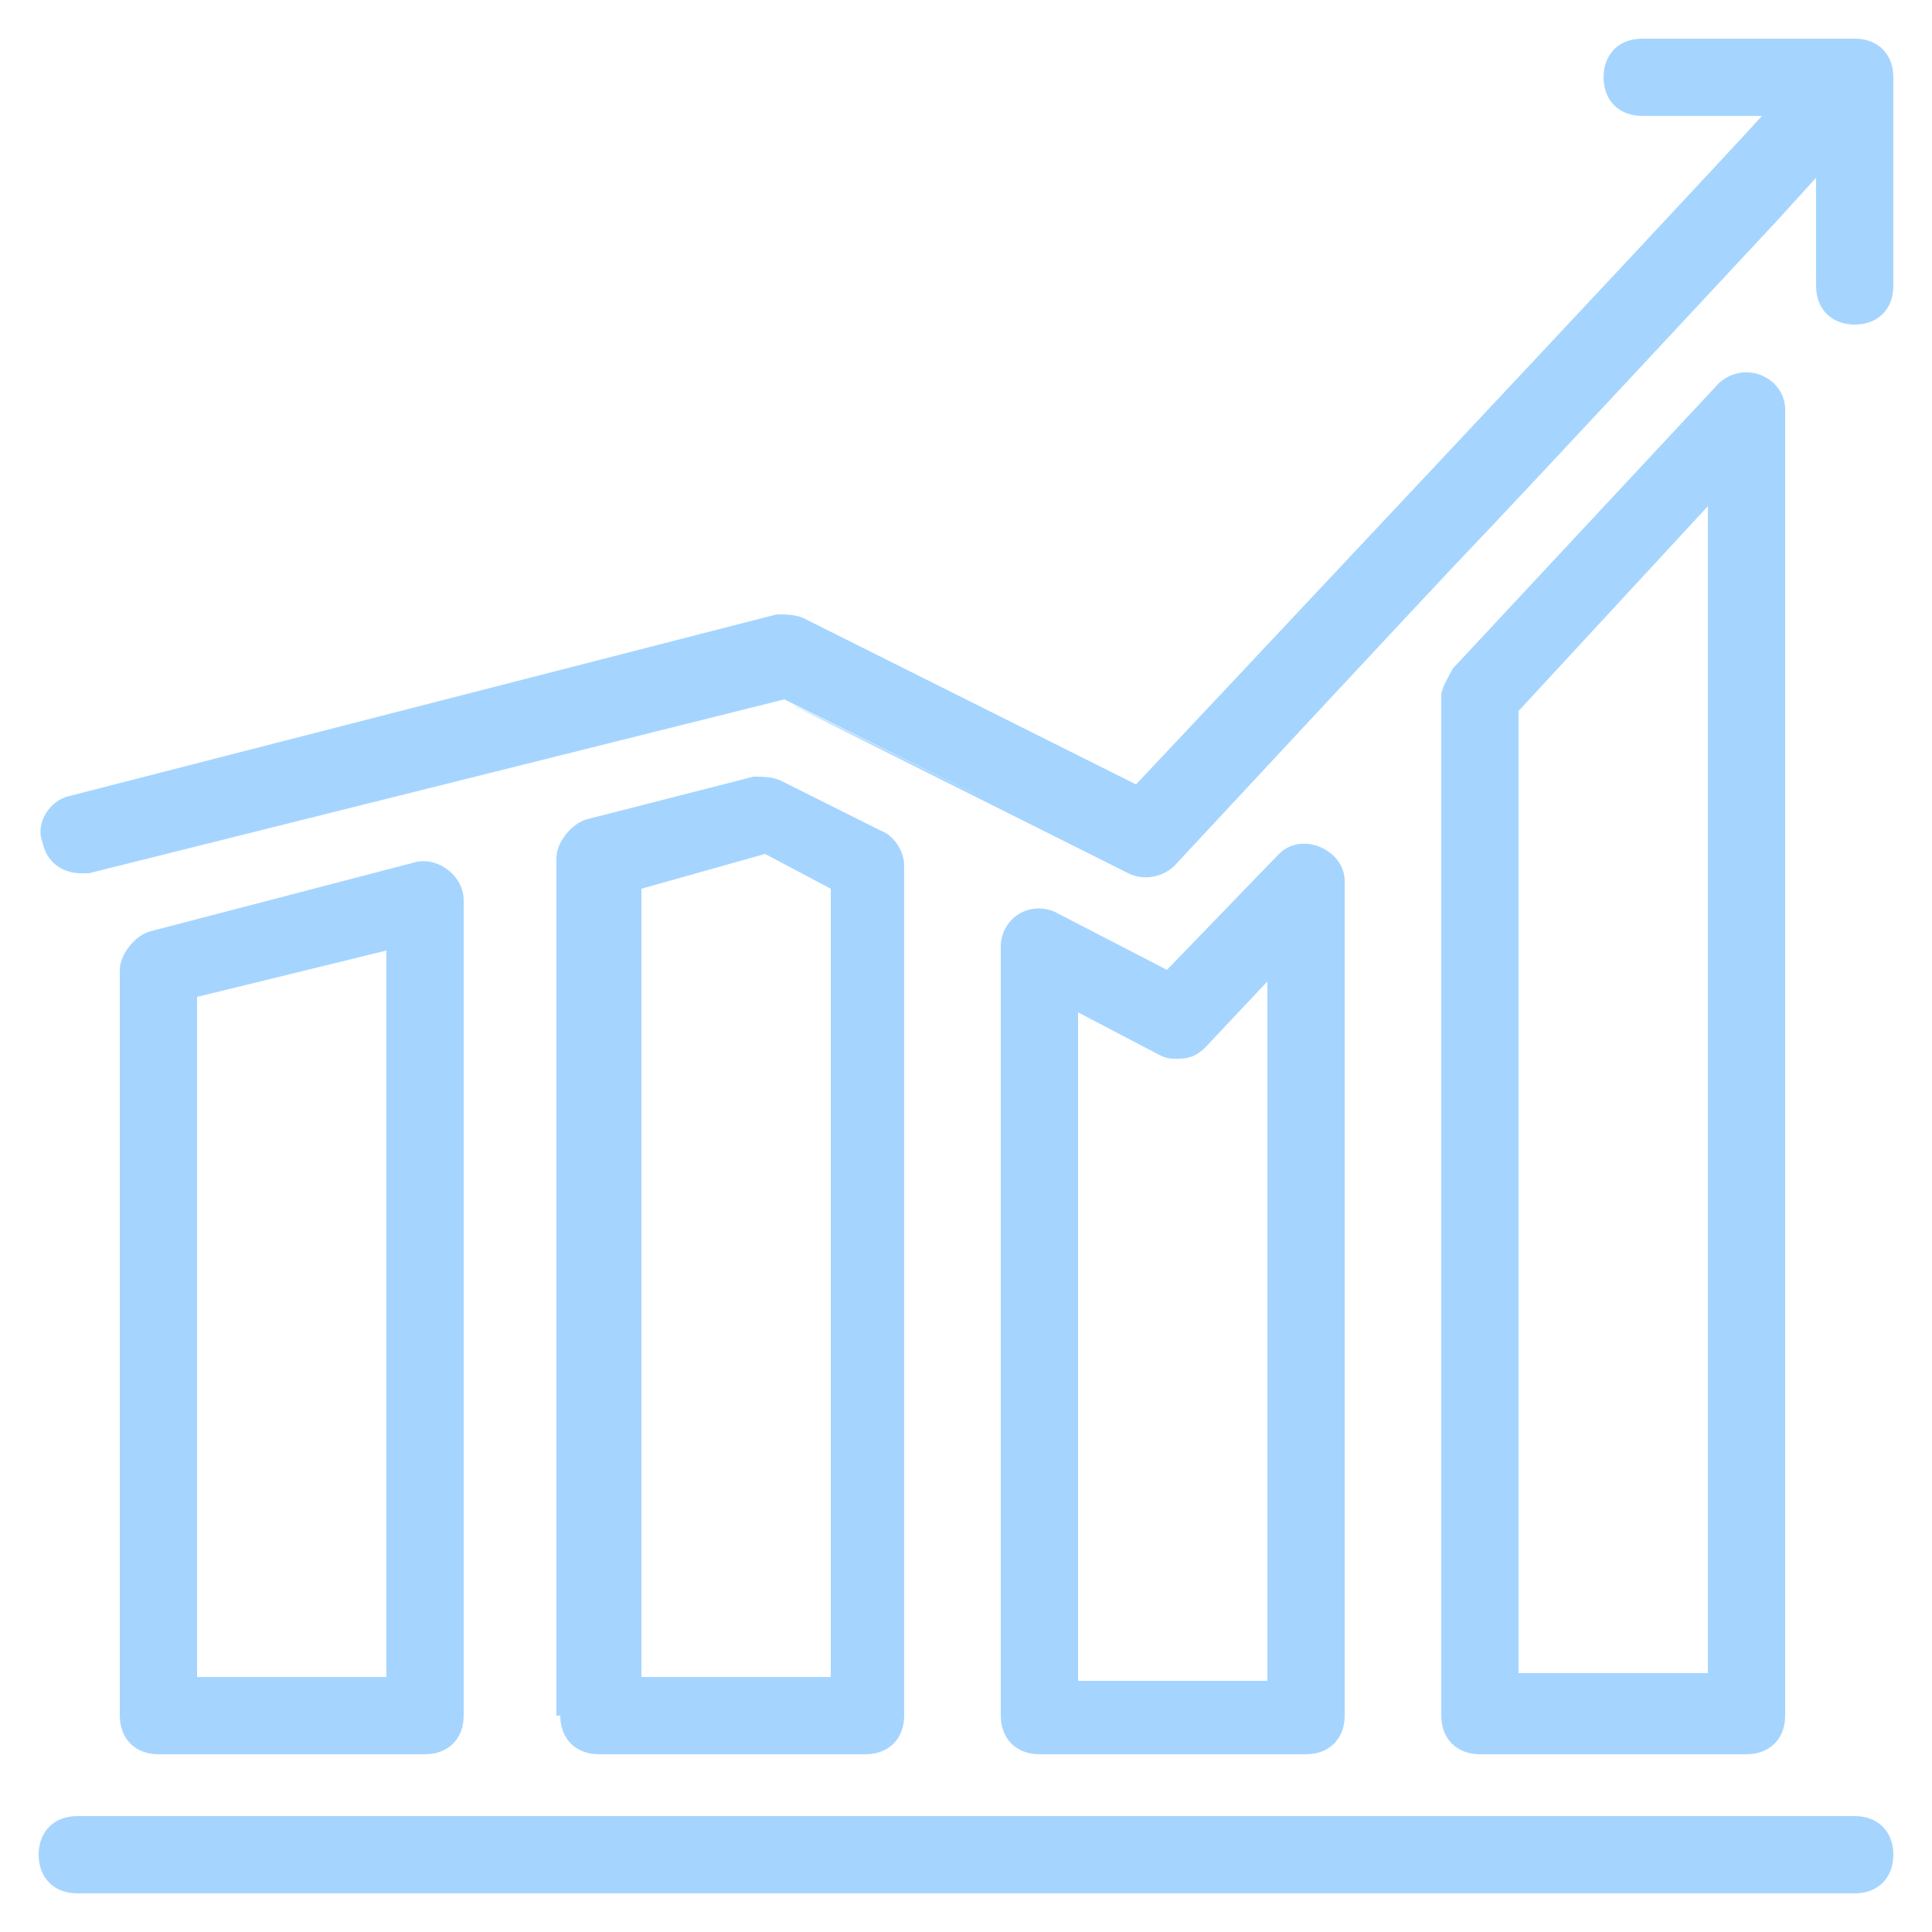 <svg height="100" width="100" fill="#a5d5ff" xmlns="http://www.w3.org/2000/svg" viewBox="0 0 50 50"><path d="M44.5 9.9l-6.9 7.4c-.1.2-.3.5-.3.7v26.4c0 .6.4 1 1 1h6.9c.6 0 1-.4 1-1V10.6c0-.8-1-1.3-1.7-.7zm-5.2 33.5v-25l4.9-5.3v30.2h-4.9z"/><path d="M48 1h-5.5c-.6 0-1 .4-1 1s.4 1 1 1h3.1c-2 2.2-16.1 17.2-16.2 17.3L20.8 16c-.2-.1-.5-.1-.7-.1L1.8 20.6c-.5.1-.9.7-.7 1.2.1.5.5.8 1 .8h.2l18-4.5c16.5 8.2-13.5-6.7 8.9 4.5.4.2.9.1 1.2-.2C43.8 8 32.4 20.3 46 5.7l1-1.1v2.8c0 .6.4 1 1 1s1-.4 1-1V2c0-.6-.4-1-1-1zM48 47H2c-.6 0-1 .4-1 1s.4 1 1 1h46c.6 0 1-.4 1-1s-.4-1-1-1z"/><path d="M3.1 44.4c0 .6.4 1 1 1H11c.6 0 1-.4 1-1V23.3c0-.6-.6-1.1-1.2-1l-6.9 1.8c-.4.1-.8.6-.8 1v19.3zm2-1V25.8l4.9-1.2v18.8H5.1zM14.5 44.4c0 .6.4 1 1 1h6.9c.6 0 1-.4 1-1v-22c0-.4-.3-.8-.6-.9l-2.6-1.3c-.2-.1-.5-.1-.7-.1l-4.3 1.1c-.4.1-.8.6-.8 1v22.2zm5.3-22.3l1.7.9v20.4h-4.9V23l3.2-.9zM25.9 44.4c0 .6.4 1 1 1h6.9c.6 0 1-.4 1-1V22.8c0-.8-1.1-1.3-1.7-.7l-2.9 3-2.9-1.5c-.7-.3-1.4.2-1.4.9v19.9zm4.6-17c.3 0 .5-.1.7-.3l1.6-1.7v18.1h-4.9V26.2l2.1 1.1c.2.1.3.1.5.1z"/></svg>
